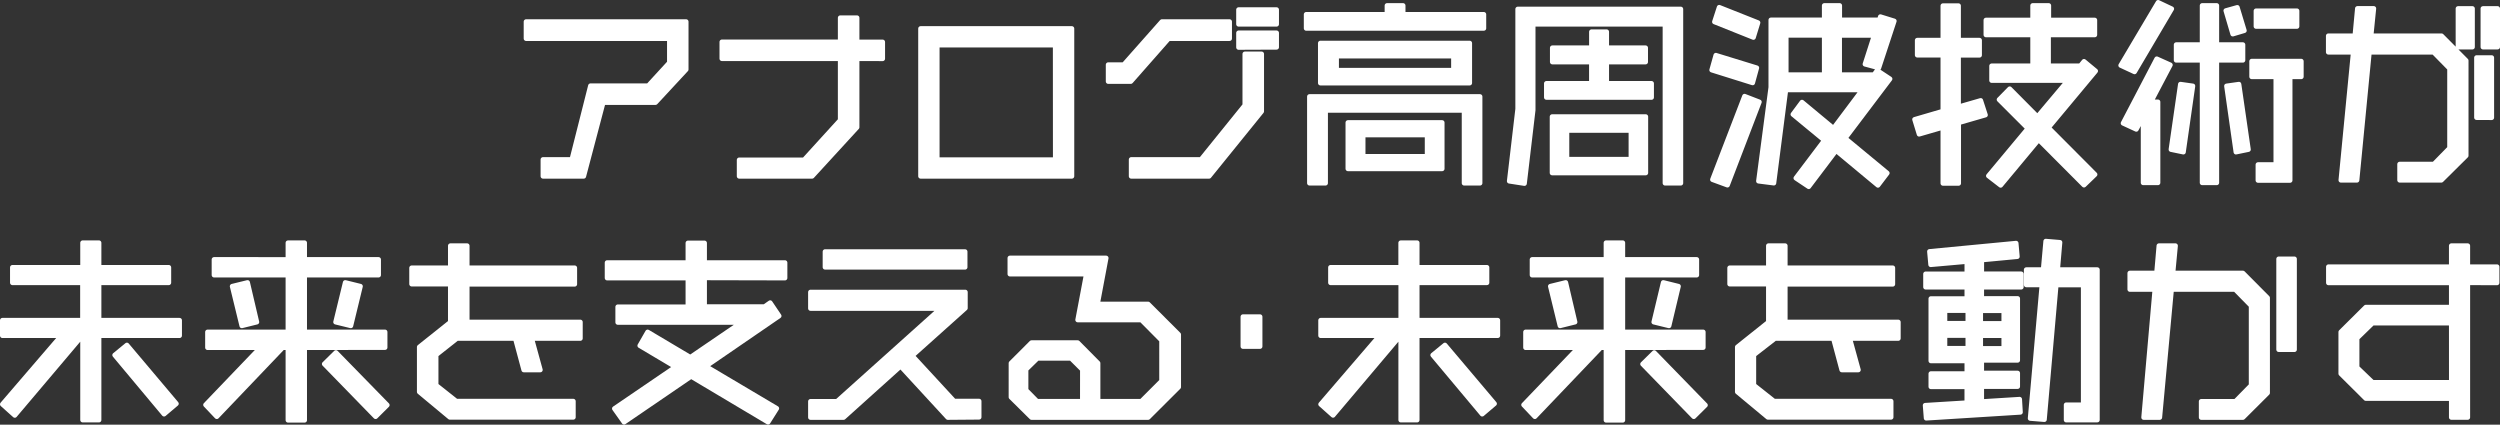<svg id="レイヤー_1" data-name="レイヤー 1" xmlns="http://www.w3.org/2000/svg" viewBox="0 0 779.75 132.46"><rect x="0" y="0" width="779.75" height="132.46" fill="#333333" stroke="none"/><defs><style>.cls-1,.cls-2{fill:#fff;}.cls-1{stroke:#fff;stroke-linecap:round;stroke-linejoin:round;stroke-width:1.5px;}</style></defs><g id="Layer_2" data-name="Layer 2"><g id="レイヤー_1-2" data-name="レイヤー 1"><path class="cls-1" d="M204.45,105.42H188.13l-6.07,23h-12.7v-5.21h9l5.82-23h18L208.8,93V85.48H164.09V80.21H214V95.12Z" transform="translate(0 -73.45)"/><path class="cls-1" d="M267.3,91.74v21.41l-14,15.27H230.56v-5.09H250.8l11.28-12.39V91.74H225.16V86.53h36.92V79h5.22v7.55h8v5.21Z" transform="translate(0 -73.45)"/><path class="cls-1" d="M287.14,128.42V82.36h47.17v46.06Zm42-40.91H292.3v35.76h36.86Z" transform="translate(0 -73.45)"/><path class="cls-1" d="M364.48,85.48,352.7,98.86h-7.05V93.64h4.85l11.9-13.43h21.1v5.27Zm12.64,42.94H352.83v-5.21H374.6l13.68-16.93v-16h5.22v17.91ZM386.32,81V76.47h11.84V81Zm0,7.23V83.71h11.84v4.47Z" transform="translate(0 -73.45)"/><path class="cls-1" d="M407.41,82.29V77.94h25.21V75.18h5v2.76H462.8v4.35Zm49.26,48.28v-22.7H413.43v22.7h-5v-27h53.18v27ZM411.83,99.35V86.9h46.56V99.35Zm41.53-8.41h-36.5v4.42h36.5Zm-32.94,35.15V111.68H449.8v14.41Zm24.72-10.55h-20v6.69h20Z" transform="translate(0 -73.45)"/><path class="cls-1" d="M519.33,130.57V81H478.17v26.8l-2.7,22.88-4.72-.73,2.64-22.52V76.28h50.85v54.29Zm-37-26.74V99.47h14.05V92.78h-12.2V88.37h12.21v-5h4.72v5h12.15v4.41H501.11v6.69h14v4.36Zm1.78,23.55V109.84h29.2v17.54Zm24.6-13.25h-20v9h20Z" transform="translate(0 -73.45)"/><path class="cls-1" d="M546.65,99.29l-12.76-4,1.29-4.6,12.75,3.92Zm-7.86,31.89-4.66-1.71,10-26,4.6,1.78Zm8.1-46.06-12.14-4.85,1.47-4.54,12.08,4.79ZM586,94.62l-4.3-1.16,2.89-9H573.76V96.77h10.73l1-1.35,4,2.64-14,18.52,13.13,10.86-2.89,3.8-13.06-10.85-8.53,11.28-4-2.67,8.9-11.78-9.82-8.1,2.82-3.8,9.82,8.16,9-12H557l-3.74,29.07-4.78-.61,3.86-29.26v-21H569V75.18h4.79v4.48h12.39l.31-1L590.81,80ZM569,84.44H557.1V96.77H569Z" transform="translate(0 -73.45)"/><path class="cls-1" d="M610.89,111.74v18.89H606V113.15l-7.42,2.15-1.41-4.6,8.83-2.58V90.64h-8V86h8V75.24h4.85V86h6.56v4.66h-6.56v16.13l6.93-2,1.47,4.53Zm28,1.53,14.54,14.6L650,131.18,635.86,117,624,131.24l-3.81-2.94,12.33-14.78-9-9,3.31-3.37,8.65,8.71L645,98.55H621.2V94H634V84.32H619.42v-4.6H634V75.18h5v4.54h14.36v4.6H638.92V94h9.94L650,92.6l3.62,3Z" transform="translate(0 -73.45)"/><path class="cls-1" d="M665.76,95.85l-4.3-2L673.12,74.2l4.23,2Zm5.09,9.39h2.21v25.21h-4.6V109.78l-2.15,4-4.11-1.9L672.69,91.8l4.23,1.9ZM681,120.88l-3.86-.8,2.94-20.36,3.87.55Zm10.4-28.65v38.22h-4.54V92.23h-8.1V87.39h8.1V75.18h4.54V87.39h8.16v4.84Zm5-8.16-2.15-7.3,3.56-1L700,83Zm1,36.81-2.94-20.61,3.86-.55,2.95,20.36Zm16.87-23.5v32.33h-10V124.8h5.58V97.38h-7.54V92.54h15.45v4.84Zm-10.61-15.7V76.84h12.76v4.84Z" transform="translate(0 -73.45)"/><path class="cls-1" d="M761.46,129.65h-13v-5h10.68l4.9-5V94.81l-5-5.09H739l-3.87,39.93h-5L734,89.72h-7.79V84.63h8.28l.8-8.53h5.09l-.86,8.53h22l7.66,7.72V122Zm5.21-41.53v-12h4.48v12Zm5.77,22V91.43h4.72v18.71Zm2-22v-12H779v12Z" transform="translate(0 -73.45)"/><path class="cls-1" d="M30.87,178.13v26.32H25.78V178.13h-.13L4.61,203,.75,199.54l18.4-21.41H.75v-4.78h25V161.63H3.88v-4.78h21.9v-7.67h5.09v7.67H52.64v4.78H30.87v11.72H56v4.78Zm20.3,24.48L35.78,184.2l3.8-3.12L55,199.36Z" transform="translate(0 -73.45)"/><path class="cls-1" d="M95,181.87v22.64H89.83V181.87H88.17L67.62,203.4l-3.49-3.68,17.11-17.85H64.74V177H89.83V159.24H66.77v-4.85H89.83v-5.21H95v5.21h23.07v4.85H95V177h25.09v4.84Zm-19.57-6.81-3-12.32,4.78-1.17L80.1,173.9Zm41.72,28.34-16-16.43,3.62-3.56,16,16.38Zm-7.73-28.34-4.73-1.16,3-12.33,4.72,1.17Z" transform="translate(0 -73.45)"/><path class="cls-1" d="M165.82,179l2.7,9.82h-5.15L160.73,179H142.51L136,184.14v9.45l6.31,5h36.5v5H140.3l-9.51-7.91v-14l9.69-7.73v-11.9H128.4V157h12.08v-6.9h5.22V157h33.55v5.09H145.7V173.9H181V179Z" transform="translate(0 -73.45)"/><path class="cls-1" d="M219.74,160.1v9h18.71l1.77-1.23L243,172l-22.88,15.7,22.14,13.13-2.7,4.29-24-14.29-20.92,14.29-3-4.23,19.08-13-11.16-6.63L202,177l13.31,7.91,16-10.91H192.69v-4.84h21.89v-9H189.37v-4.79h25.21v-6.13h5.16v6.13h25.09v4.79Z" transform="translate(0 -73.45)"/><path class="cls-1" d="M295.62,203.65l-14.73-16-17.78,16H252.8v-5h8.28l32.33-29H252.8v-5.09h48.28v5L284.51,184.4l13.07,14.17h7.79v5Zm-38.28-46.86v-4.85H301v4.85Z" transform="translate(0 -73.45)"/><path class="cls-1" d="M358.1,203.65H321.73l-6.38-6.32V186.72l6.38-6.38h14.41l6.32,6.38v11.9H356l6.32-6.32V179.6L356,173.23H336.14l2.7-14.3H315v-5h30l-2.7,14.36h15.8l9.51,9.5v16.38Zm-20.48-14.91-3.56-3.55H323.57L320,188.68v6.44l3.44,3.5h14.17Z" transform="translate(0 -73.45)"/><path class="cls-1" d="M387.68,181.51v-9.27H393v9.27Z" transform="translate(0 -73.45)"/><path class="cls-1" d="M442,178.13v26.32h-5.09V178.13h-.13l-21,24.85-3.86-3.44,18.4-21.41h-18.4v-4.78h25V161.63H415v-4.78h21.9v-7.67H442v7.67h21.77v4.78H442v11.72h25.15v4.78Zm20.3,24.48L446.88,184.2l3.8-3.12,15.45,18.28Z" transform="translate(0 -73.45)"/><path class="cls-1" d="M506.14,181.87v22.64h-5.21V181.87h-1.66L478.72,203.4l-3.49-3.68,17.11-17.85h-16.5V177h25.09V159.24H477.87v-4.85h23.06v-5.21h5.21v5.21h23.07v4.85H506.14V177h25.09v4.84Zm-19.57-6.81-3-12.32,4.78-1.17,2.89,12.33Zm41.72,28.34L512.34,187l3.62-3.56,15.95,16.38Zm-7.73-28.34-4.73-1.16,2.95-12.33,4.72,1.17Z" transform="translate(0 -73.45)"/><path class="cls-1" d="M576.92,179l2.7,9.82h-5.16L571.83,179H553.61L547,184.14v9.45l6.32,5h36.5v5H551.4l-9.51-7.91v-14l9.69-7.73v-11.9H539.5V157h12.08v-6.9h5.22V157h33.55v5.09H556.8V173.9h35.27V179Z" transform="translate(0 -73.45)"/><path class="cls-1" d="M618.08,163v3.56H629.3v19.26H618.08v4H629.3V194H618.08v4.72l11.84-.74.24,4.05-29.38,1.84-.31-4,13-.8v-5H602.25V190h11.23v-4H602.25V166.6h11.23V163H600.6v-4.11h12.88V155l-11.29,1-.37-4.11,27-2.58.37,4.17-11.1,1.05v4.35h12.33V163Zm-4.29,7.3h-7.18v4h7.18Zm0,7.79h-7.18v4h7.18ZM625,170.34h-7.24v4H625Zm0,7.79h-7.24v4H625Zm19.45,26.32v-4.73h5.33V162.31h-8.46l-3.68,42-4.42-.36,3.68-41.65H632v-4.73h5.28l.8-8.89,4.41.37-.73,8.52h12.39v46.87Z" transform="translate(0 -73.45)"/><path class="cls-1" d="M699.57,203.65h-13v-5h10.67l4.91-5V168.81l-5-5.09H677.3l-3.68,39.93h-5l3.5-39.93H664.3v-5.09h8.34l.74-8.53h5.15l-.8,8.53h21.84l7.67,7.72V196Zm11.16-21.16V154.21h4.91v28.28Z" transform="translate(0 -73.45)"/><path class="cls-1" d="M769.68,161.63v42h-5.1v-5.89H737.9L730.11,190V177l7.79-7.73h26.68v-7.61H726.25v-5h38.33V150.1h5.1v6.56h9.14v5Zm-5.1,12.58H740l-4.85,4.72v9.14l4.85,4.66h24.59Z" transform="translate(0 -73.45)"/><path class="cls-2" d="M204.45,105.42H188.13l-6.07,23h-12.7v-5.21h9l5.82-23h18L208.8,93V85.48H164.09V80.21H214V95.12Z" transform="translate(0 -73.45)"/><path class="cls-2" d="M267.3,91.74v21.41l-14,15.27H230.56v-5.09H250.8l11.28-12.39V91.74H225.16V86.53h36.92V79h5.22v7.55h8v5.21Z" transform="translate(0 -73.45)"/><path class="cls-2" d="M287.14,128.42V82.36h47.17v46.06Zm42-40.91H292.3v35.76h36.86Z" transform="translate(0 -73.45)"/><path class="cls-2" d="M364.48,85.48,352.7,98.86h-7.05V93.64h4.85l11.9-13.43h21.1v5.27Zm12.64,42.94H352.83v-5.21H374.6l13.68-16.93v-16h5.22v17.91ZM386.32,81V76.47h11.84V81Zm0,7.23V83.71h11.84v4.47Z" transform="translate(0 -73.45)"/><path class="cls-2" d="M407.41,82.29V77.94h25.21V75.18h5v2.76H462.8v4.35Zm49.26,48.28v-22.7H413.43v22.7h-5v-27h53.18v27ZM411.83,99.35V86.9h46.56V99.35Zm41.53-8.41h-36.5v4.42h36.5Zm-32.94,35.15V111.68H449.8v14.41Zm24.72-10.55h-20v6.69h20Z" transform="translate(0 -73.45)"/><path class="cls-2" d="M519.33,130.57V81H478.17v26.8l-2.7,22.88-4.72-.73,2.64-22.52V76.28h50.85v54.29Zm-37-26.74V99.47h14.05V92.78h-12.2V88.37h12.21v-5h4.72v5h12.15v4.41H501.11v6.69h14v4.36Zm1.78,23.55V109.84h29.2v17.54Zm24.6-13.25h-20v9h20Z" transform="translate(0 -73.45)"/><path class="cls-2" d="M546.65,99.29l-12.76-4,1.29-4.6,12.75,3.92Zm-7.86,31.89-4.66-1.71,10-26,4.6,1.78Zm8.1-46.06-12.14-4.85,1.47-4.54,12.08,4.79ZM586,94.62l-4.3-1.16,2.89-9H573.76V96.77h10.73l1-1.35,4,2.64-14,18.52,13.13,10.86-2.89,3.8-13.06-10.85-8.53,11.28-4-2.67,8.9-11.78-9.82-8.1,2.82-3.8,9.82,8.16,9-12H557l-3.74,29.07-4.78-.61,3.86-29.26v-21H569V75.18h4.79v4.48h12.39l.31-1L590.81,80ZM569,84.44H557.1V96.77H569Z" transform="translate(0 -73.45)"/><path class="cls-2" d="M610.89,111.74v18.89H606V113.15l-7.42,2.15-1.41-4.6,8.83-2.58V90.64h-8V86h8V75.24h4.85V86h6.56v4.66h-6.56v16.13l6.93-2,1.47,4.53Zm28,1.53,14.54,14.6L650,131.18,635.86,117,624,131.24l-3.81-2.94,12.33-14.78-9-9,3.31-3.37,8.65,8.71L645,98.55H621.2V94H634V84.32H619.42v-4.6H634V75.18h5v4.54h14.36v4.6H638.92V94h9.94L650,92.6l3.62,3Z" transform="translate(0 -73.45)"/><path class="cls-2" d="M665.76,95.85l-4.3-2L673.12,74.2l4.23,2Zm5.09,9.39h2.21v25.21h-4.6V109.78l-2.15,4-4.11-1.9L672.69,91.8l4.23,1.9ZM681,120.88l-3.86-.8,2.94-20.36,3.87.55Zm10.4-28.65v38.22h-4.54V92.23h-8.1V87.39h8.1V75.18h4.54V87.39h8.16v4.84Zm5-8.16-2.15-7.3,3.56-1L700,83Zm1,36.81-2.94-20.61,3.86-.55,2.95,20.36Zm16.87-23.5v32.33h-10V124.8h5.58V97.38h-7.54V92.54h15.45v4.84Zm-10.61-15.7V76.84h12.76v4.84Z" transform="translate(0 -73.45)"/><path class="cls-2" d="M761.46,129.65h-13v-5h10.68l4.9-5V94.81l-5-5.09H739l-3.87,39.93h-5L734,89.72h-7.79V84.63h8.28l.8-8.53h5.09l-.86,8.53h22l7.66,7.72V122Zm5.21-41.53v-12h4.48v12Zm5.77,22V91.43h4.72v18.71Zm2-22v-12H779v12Z" transform="translate(0 -73.45)"/><path class="cls-2" d="M30.87,178.13v26.32H25.78V178.13h-.13L4.61,203,.75,199.54l18.4-21.41H.75v-4.78h25V161.63H3.88v-4.78h21.9v-7.67h5.09v7.67H52.64v4.78H30.87v11.72H56v4.78Zm20.3,24.48L35.78,184.2l3.8-3.12L55,199.36Z" transform="translate(0 -73.45)"/><path class="cls-2" d="M95,181.87v22.64H89.83V181.87H88.17L67.62,203.4l-3.49-3.68,17.11-17.85H64.74V177H89.83V159.24H66.77v-4.85H89.83v-5.21H95v5.21h23.07v4.85H95V177h25.09v4.84Zm-19.57-6.81-3-12.32,4.78-1.17L80.1,173.9Zm41.72,28.34-16-16.43,3.62-3.56,16,16.38Zm-7.73-28.34-4.73-1.16,3-12.33,4.72,1.17Z" transform="translate(0 -73.45)"/><path class="cls-2" d="M165.82,179l2.7,9.82h-5.15L160.73,179H142.51L136,184.14v9.45l6.31,5h36.5v5H140.3l-9.51-7.91v-14l9.69-7.73v-11.9H128.4V157h12.08v-6.9h5.22V157h33.55v5.09H145.7V173.9H181V179Z" transform="translate(0 -73.45)"/><path class="cls-2" d="M219.74,160.1v9h18.71l1.77-1.23L243,172l-22.88,15.7,22.14,13.13-2.7,4.29-24-14.29-20.92,14.29-3-4.23,19.08-13-11.16-6.63L202,177l13.31,7.91,16-10.91H192.69v-4.84h21.89v-9H189.37v-4.79h25.21v-6.13h5.16v6.13h25.09v4.79Z" transform="translate(0 -73.45)"/><path class="cls-2" d="M295.62,203.65l-14.73-16-17.78,16H252.8v-5h8.28l32.33-29H252.8v-5.09h48.28v5L284.51,184.4l13.07,14.17h7.79v5Zm-38.28-46.86v-4.85H301v4.85Z" transform="translate(0 -73.45)"/><path class="cls-2" d="M358.1,203.65H321.73l-6.38-6.32V186.72l6.38-6.38h14.41l6.32,6.38v11.9H356l6.32-6.32V179.6L356,173.23H336.14l2.7-14.3H315v-5h30l-2.7,14.36h15.8l9.51,9.5v16.38Zm-20.48-14.91-3.56-3.55H323.57L320,188.68v6.44l3.44,3.5h14.17Z" transform="translate(0 -73.45)"/><path class="cls-2" d="M387.68,181.51v-9.27H393v9.27Z" transform="translate(0 -73.45)"/><path class="cls-2" d="M442,178.13v26.32h-5.09V178.13h-.13l-21,24.85-3.86-3.44,18.4-21.41h-18.4v-4.78h25V161.63H415v-4.78h21.9v-7.67H442v7.67h21.77v4.78H442v11.72h25.15v4.78Zm20.3,24.48L446.88,184.2l3.8-3.12,15.45,18.28Z" transform="translate(0 -73.45)"/><path class="cls-2" d="M506.14,181.87v22.64h-5.21V181.87h-1.66L478.72,203.4l-3.49-3.68,17.11-17.85h-16.5V177h25.09V159.24H477.87v-4.85h23.06v-5.21h5.21v5.21h23.07v4.85H506.14V177h25.09v4.84Zm-19.57-6.81-3-12.32,4.78-1.17,2.89,12.33Zm41.72,28.34L512.34,187l3.62-3.56,15.95,16.38Zm-7.73-28.34-4.73-1.16,2.95-12.33,4.72,1.17Z" transform="translate(0 -73.45)"/><path class="cls-2" d="M576.92,179l2.7,9.82h-5.16L571.83,179H553.61L547,184.14v9.45l6.32,5h36.5v5H551.4l-9.51-7.91v-14l9.69-7.73v-11.9H539.5V157h12.08v-6.9h5.22V157h33.55v5.09H556.8V173.9h35.27V179Z" transform="translate(0 -73.45)"/><path class="cls-2" d="M618.08,163v3.56H629.3v19.26H618.08v4H629.3V194H618.08v4.72l11.84-.74.24,4.05-29.38,1.84-.31-4,13-.8v-5H602.25V190h11.23v-4H602.25V166.6h11.23V163H600.6v-4.11h12.88V155l-11.29,1-.37-4.11,27-2.58.37,4.17-11.1,1.05v4.35h12.33V163Zm-4.29,7.3h-7.18v4h7.18Zm0,7.79h-7.18v4h7.18ZM625,170.34h-7.24v4H625Zm0,7.79h-7.24v4H625Zm19.45,26.32v-4.73h5.33V162.31h-8.46l-3.68,42-4.42-.36,3.68-41.65H632v-4.73h5.28l.8-8.89,4.41.37-.73,8.52h12.39v46.87Z" transform="translate(0 -73.45)"/><path class="cls-2" d="M699.57,203.65h-13v-5h10.67l4.91-5V168.81l-5-5.09H677.3l-3.68,39.93h-5l3.5-39.93H664.3v-5.09h8.34l.74-8.53h5.15l-.8,8.53h21.84l7.67,7.72V196Zm11.16-21.16V154.21h4.91v28.28Z" transform="translate(0 -73.45)"/><path class="cls-2" d="M769.68,161.63v42h-5.1v-5.89H737.9L730.11,190V177l7.79-7.73h26.68v-7.61H726.25v-5h38.33V150.1h5.1v6.56h9.14v5Zm-5.1,12.58H740l-4.85,4.72v9.14l4.85,4.66h24.59Z" transform="translate(0 -73.45)"/></g></g></svg>